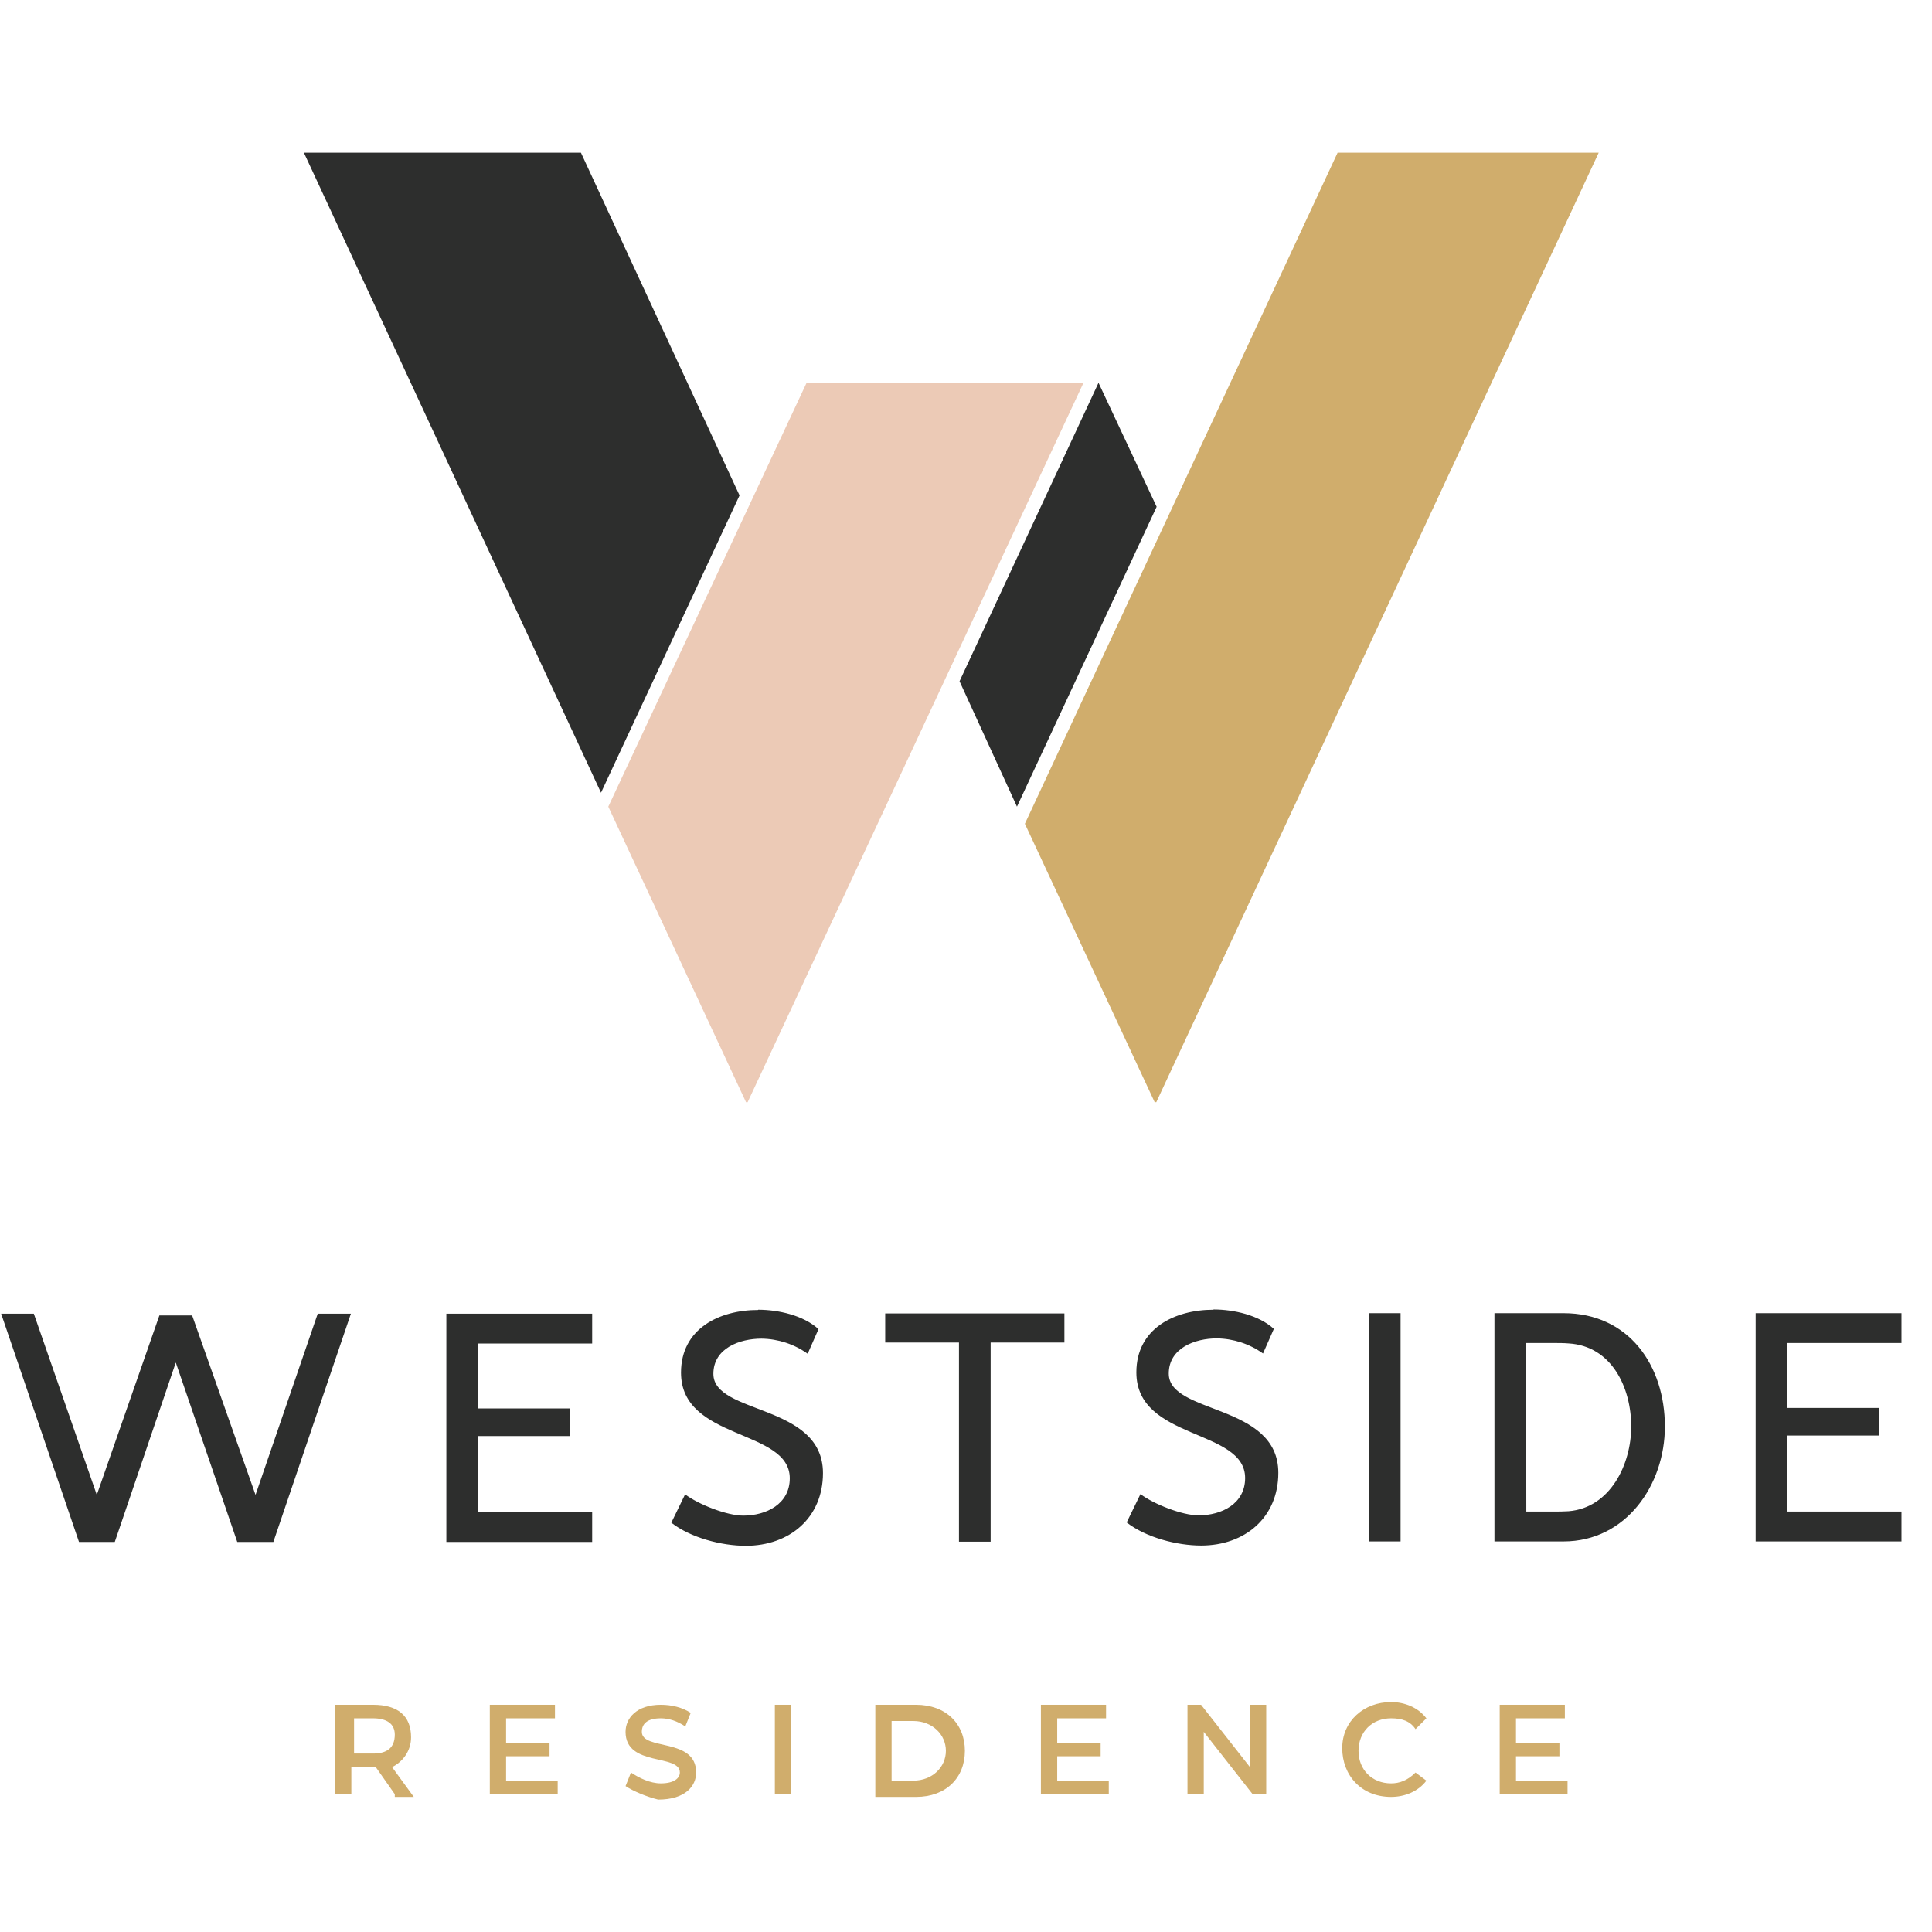 <svg width="61" height="61" viewBox="0 0 61 61" fill="none" xmlns="http://www.w3.org/2000/svg">
<path d="M0.036 41.478L2.494 48.684H3.624L5.55 43.021L7.491 48.684H8.631L11.079 41.478H10.032L8.068 47.198L6.067 41.534H5.032L3.056 47.198L1.068 41.478H0.036ZM14.093 41.478V48.684H18.697V47.741H15.096V45.341H17.99V44.47H15.096V42.42H18.697V41.478H14.093ZM23.936 41.361C22.713 41.361 21.502 41.95 21.502 43.339C21.502 45.493 24.936 45.105 24.936 46.675C24.936 47.487 24.195 47.853 23.466 47.853C22.948 47.853 22.055 47.5 21.631 47.182L21.196 48.077C21.807 48.553 22.783 48.806 23.548 48.806C24.925 48.806 25.984 47.924 25.984 46.51C25.984 44.309 22.524 44.673 22.524 43.378C22.524 42.566 23.36 42.266 24.042 42.266C24.566 42.273 25.075 42.439 25.501 42.743L25.843 41.966C25.366 41.529 24.572 41.353 23.937 41.353L23.936 41.361ZM27.949 41.47V42.389H30.278V48.676H31.278V42.389H33.607V41.47H27.949ZM38.313 41.353C37.091 41.353 35.879 41.942 35.879 43.331C35.879 45.485 39.313 45.098 39.313 46.667C39.313 47.479 38.572 47.845 37.843 47.845C37.326 47.845 36.432 47.492 36.008 47.174L35.573 48.069C36.184 48.545 37.16 48.798 37.926 48.798C39.302 48.798 40.361 47.916 40.361 46.502C40.361 44.302 36.902 44.665 36.902 43.37C36.902 42.559 37.737 42.258 38.419 42.258C38.943 42.265 39.452 42.431 39.878 42.735L40.22 41.958C39.743 41.521 38.95 41.345 38.315 41.345L38.313 41.353ZM44.221 41.462H43.22V48.668H44.221V41.462ZM47.185 41.462V48.668H49.367C51.343 48.668 52.566 46.879 52.566 45.042C52.566 43.111 51.425 41.462 49.367 41.462H47.185ZM48.185 42.404H49.05C49.209 42.404 49.367 42.404 49.526 42.417C50.89 42.498 51.503 43.817 51.503 45.042C51.503 46.23 50.844 47.608 49.526 47.714C49.367 47.725 49.209 47.725 49.05 47.725H48.191L48.185 42.404ZM55.432 41.462V48.668H60.036V47.725H56.435V45.325H59.33V44.454H56.435V42.404H60.036V41.462H55.432Z" fill="#2D2E2D"/>
<path d="M9.595 4.821L18.976 25.029L23.35 15.642L18.342 4.821H9.595Z" fill="#2D2E2D"/>
<path d="M34.206 12.095H25.463L19.206 25.469L23.555 34.801H23.605L34.206 12.095Z" fill="#ECCAB6"/>
<path d="M36.519 16.001L34.684 12.086L30.296 21.51L32.109 25.468V25.469L36.519 16.001Z" fill="#2D2E2D"/>
<path d="M42.233 4.821L32.359 26.009L36.457 34.8H36.508L50.477 4.821H42.233Z" fill="#D0AD6C"/>
<path d="M12.465 56.649L11.865 55.794H11.779H11.093V56.649H10.579V53.826H11.779C12.551 53.826 12.979 54.168 12.979 54.852C12.979 55.28 12.722 55.623 12.379 55.794L13.065 56.735H12.465V56.649ZM11.779 54.254H11.179V55.366H11.779C12.208 55.366 12.465 55.195 12.465 54.767C12.465 54.425 12.208 54.254 11.779 54.254Z" fill="#D0AD6C"/>
<path d="M17.608 56.221V56.649H15.465V53.826H17.522V54.254H15.979V55.024H17.351V55.451H15.979V56.221H17.608Z" fill="#D0AD6C"/>
<path d="M19.751 56.393L19.922 55.965C20.18 56.136 20.522 56.307 20.865 56.307C21.294 56.307 21.465 56.136 21.465 55.965C21.465 55.366 19.751 55.794 19.751 54.681C19.751 54.254 20.094 53.826 20.865 53.826C21.208 53.826 21.551 53.911 21.808 54.082L21.637 54.51C21.38 54.339 21.122 54.254 20.865 54.254C20.437 54.254 20.265 54.425 20.265 54.681C20.265 55.28 21.98 54.852 21.98 55.965C21.98 56.393 21.637 56.82 20.78 56.82C20.437 56.735 20.008 56.564 19.751 56.393Z" fill="#D0AD6C"/>
<path d="M24.465 53.826H24.979V56.649H24.465V53.826Z" fill="#D0AD6C"/>
<path d="M27.637 53.826H28.922C29.865 53.826 30.465 54.425 30.465 55.28C30.465 56.136 29.865 56.735 28.922 56.735H27.637V53.826ZM28.837 56.221C29.437 56.221 29.865 55.794 29.865 55.28C29.865 54.767 29.437 54.339 28.837 54.339H28.151V56.221H28.837Z" fill="#D0AD6C"/>
<path d="M35.008 56.221V56.649H32.865V53.826H34.922V54.254H33.38V55.024H34.751V55.451H33.38V56.221H35.008Z" fill="#D0AD6C"/>
<path d="M39.979 53.826V56.649H39.55L38.007 54.681V56.649H37.493V53.826H37.922L39.465 55.794V53.826H39.979Z" fill="#D0AD6C"/>
<path d="M42.379 55.195C42.379 54.339 43.065 53.74 43.922 53.74C44.35 53.74 44.779 53.912 45.036 54.254L44.693 54.596C44.522 54.339 44.265 54.254 43.922 54.254C43.322 54.254 42.893 54.682 42.893 55.281C42.893 55.88 43.322 56.307 43.922 56.307C44.179 56.307 44.436 56.222 44.693 55.965L45.036 56.222C44.779 56.564 44.35 56.735 43.922 56.735C42.979 56.735 42.379 56.051 42.379 55.195Z" fill="#D0AD6C"/>
<path d="M49.493 56.221V56.649H47.351V53.826H49.408V54.254H47.865V55.024H49.236V55.451H47.865V56.221H49.493Z" fill="#D0AD6C"/>
</svg>
